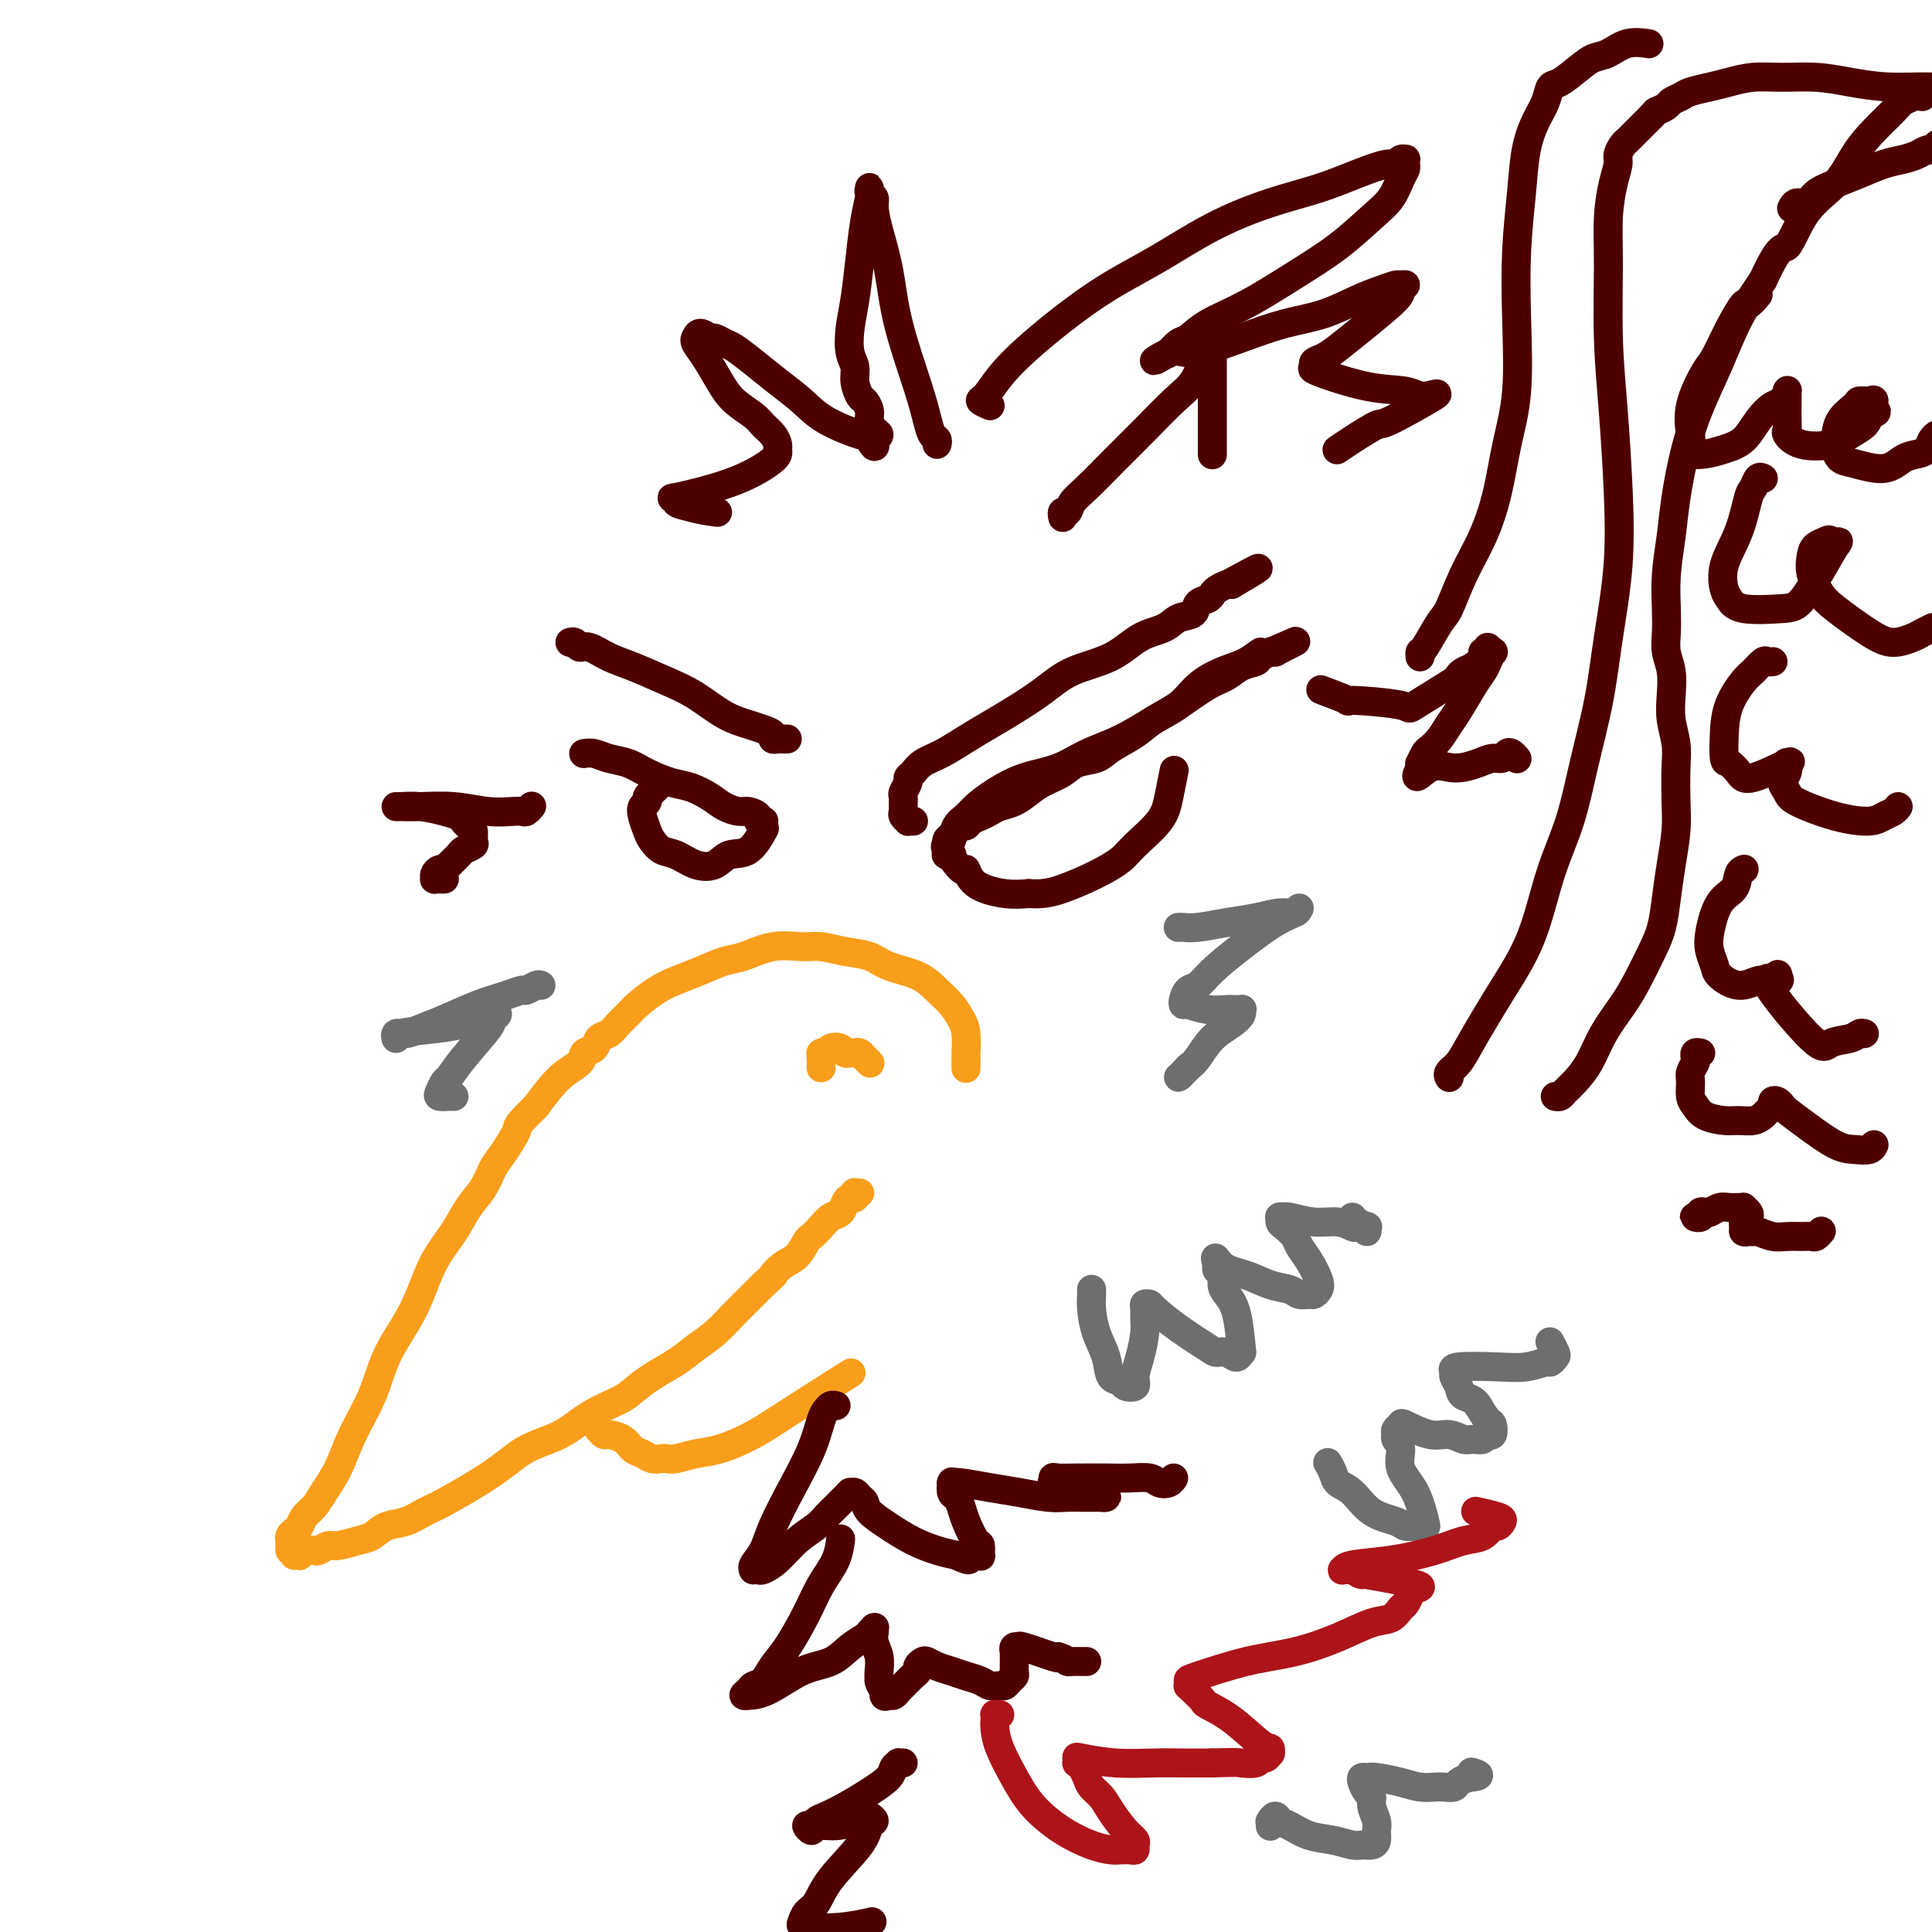 <svg viewBox='0 0 400 400' version='1.1' xmlns='http://www.w3.org/2000/svg' xmlns:xlink='http://www.w3.org/1999/xlink'><g fill='none' stroke='#F99E1B' stroke-width='6' stroke-linecap='round' stroke-linejoin='round'><path d='M200,221c0.000,-0.060 0.001,-0.120 0,0c-0.001,0.120 -0.003,0.419 0,0c0.003,-0.419 0.010,-1.557 0,-2c-0.010,-0.443 -0.036,-0.190 0,-1c0.036,-0.810 0.133,-2.682 0,-4c-0.133,-1.318 -0.496,-2.082 -1,-3c-0.504,-0.918 -1.148,-1.990 -2,-3c-0.852,-1.010 -1.914,-1.958 -3,-3c-1.086,-1.042 -2.198,-2.178 -4,-3c-1.802,-0.822 -4.293,-1.330 -6,-2c-1.707,-0.670 -2.629,-1.502 -4,-2c-1.371,-0.498 -3.192,-0.662 -5,-1c-1.808,-0.338 -3.602,-0.848 -5,-1c-1.398,-0.152 -2.400,0.056 -4,0c-1.600,-0.056 -3.800,-0.377 -6,0c-2.200,0.377 -4.401,1.451 -6,2c-1.599,0.549 -2.596,0.574 -4,1c-1.404,0.426 -3.216,1.255 -5,2c-1.784,0.745 -3.542,1.407 -5,2c-1.458,0.593 -2.617,1.119 -4,2c-1.383,0.881 -2.991,2.119 -4,3c-1.009,0.881 -1.421,1.406 -2,2c-0.579,0.594 -1.325,1.258 -2,2c-0.675,0.742 -1.278,1.564 -2,2c-0.722,0.436 -1.564,0.488 -2,1c-0.436,0.512 -0.468,1.485 -1,2c-0.532,0.515 -1.565,0.571 -2,1c-0.435,0.429 -0.271,1.231 -1,2c-0.729,0.769 -2.351,1.505 -4,3c-1.649,1.495 -3.324,3.747 -5,6'/><path d='M111,229c-4.618,4.577 -3.663,4.018 -4,5c-0.337,0.982 -1.965,3.503 -3,5c-1.035,1.497 -1.477,1.969 -2,3c-0.523,1.031 -1.126,2.620 -2,4c-0.874,1.380 -2.018,2.551 -3,4c-0.982,1.449 -1.803,3.175 -3,5c-1.197,1.825 -2.770,3.749 -4,6c-1.230,2.251 -2.118,4.830 -3,7c-0.882,2.170 -1.758,3.931 -3,6c-1.242,2.069 -2.850,4.448 -4,7c-1.150,2.552 -1.841,5.278 -3,8c-1.159,2.722 -2.787,5.439 -4,8c-1.213,2.561 -2.013,4.966 -3,7c-0.987,2.034 -2.162,3.697 -3,5c-0.838,1.303 -1.339,2.247 -2,3c-0.661,0.753 -1.484,1.315 -2,2c-0.516,0.685 -0.727,1.493 -1,2c-0.273,0.507 -0.609,0.714 -1,1c-0.391,0.286 -0.837,0.651 -1,1c-0.163,0.349 -0.044,0.681 0,1c0.044,0.319 0.012,0.624 0,1c-0.012,0.376 -0.003,0.822 0,1c0.003,0.178 0.002,0.089 0,0'/><path d='M61,322c-0.008,0.001 -0.017,0.001 0,0c0.017,-0.001 0.059,-0.004 0,0c-0.059,0.004 -0.219,0.015 0,0c0.219,-0.015 0.817,-0.055 1,0c0.183,0.055 -0.050,0.207 0,0c0.050,-0.207 0.382,-0.773 1,-1c0.618,-0.227 1.523,-0.117 2,0c0.477,0.117 0.525,0.240 1,0c0.475,-0.240 1.375,-0.842 2,-1c0.625,-0.158 0.974,0.127 2,0c1.026,-0.127 2.729,-0.668 4,-1c1.271,-0.332 2.109,-0.456 3,-1c0.891,-0.544 1.837,-1.509 3,-2c1.163,-0.491 2.545,-0.509 4,-1c1.455,-0.491 2.982,-1.456 4,-2c1.018,-0.544 1.526,-0.666 4,-2c2.474,-1.334 6.914,-3.880 10,-6c3.086,-2.120 4.817,-3.813 7,-5c2.183,-1.187 4.816,-1.868 7,-3c2.184,-1.132 3.918,-2.715 6,-4c2.082,-1.285 4.514,-2.273 6,-3c1.486,-0.727 2.028,-1.194 3,-2c0.972,-0.806 2.374,-1.952 4,-3c1.626,-1.048 3.474,-1.999 5,-3c1.526,-1.001 2.729,-2.053 4,-3c1.271,-0.947 2.609,-1.790 4,-3c1.391,-1.210 2.836,-2.787 4,-4c1.164,-1.213 2.047,-2.061 3,-3c0.953,-0.939 1.977,-1.970 3,-3'/><path d='M158,266c3.157,-2.827 2.049,-1.894 2,-2c-0.049,-0.106 0.959,-1.249 2,-2c1.041,-0.751 2.113,-1.108 3,-2c0.887,-0.892 1.589,-2.318 2,-3c0.411,-0.682 0.530,-0.620 1,-1c0.470,-0.380 1.292,-1.202 2,-2c0.708,-0.798 1.304,-1.572 2,-2c0.696,-0.428 1.493,-0.511 2,-1c0.507,-0.489 0.723,-1.385 1,-2c0.277,-0.615 0.614,-0.949 1,-1c0.386,-0.051 0.822,0.183 1,0c0.178,-0.183 0.099,-0.781 0,-1c-0.099,-0.219 -0.219,-0.059 0,0c0.219,0.059 0.777,0.017 1,0c0.223,-0.017 0.112,-0.008 0,0'/><path d='M124,296c-0.007,-0.008 -0.015,-0.017 0,0c0.015,0.017 0.052,0.059 0,0c-0.052,-0.059 -0.194,-0.219 0,0c0.194,0.219 0.723,0.818 1,1c0.277,0.182 0.300,-0.053 1,0c0.700,0.053 2.075,0.392 3,1c0.925,0.608 1.399,1.483 2,2c0.601,0.517 1.328,0.675 2,1c0.672,0.325 1.288,0.816 2,1c0.712,0.184 1.521,0.062 2,0c0.479,-0.062 0.629,-0.063 1,0c0.371,0.063 0.962,0.191 2,0c1.038,-0.191 2.522,-0.700 4,-1c1.478,-0.300 2.951,-0.390 5,-1c2.049,-0.610 4.673,-1.741 7,-3c2.327,-1.259 4.357,-2.647 8,-5c3.643,-2.353 8.898,-5.672 11,-7c2.102,-1.328 1.051,-0.664 0,0'/></g>
<g fill='none' stroke='#4E0000' stroke-width='6' stroke-linecap='round' stroke-linejoin='round'><path d='M173,291c0.088,0.024 0.177,0.047 0,0c-0.177,-0.047 -0.619,-0.165 -1,0c-0.381,0.165 -0.700,0.612 -1,1c-0.300,0.388 -0.579,0.715 -1,2c-0.421,1.285 -0.982,3.528 -2,6c-1.018,2.472 -2.493,5.174 -4,8c-1.507,2.826 -3.046,5.777 -4,8c-0.954,2.223 -1.324,3.720 -2,5c-0.676,1.280 -1.658,2.344 -2,3c-0.342,0.656 -0.045,0.904 0,1c0.045,0.096 -0.162,0.042 0,0c0.162,-0.042 0.694,-0.070 1,0c0.306,0.070 0.385,0.237 1,0c0.615,-0.237 1.764,-0.878 3,-2c1.236,-1.122 2.558,-2.724 4,-4c1.442,-1.276 3.003,-2.227 4,-3c0.997,-0.773 1.429,-1.370 2,-2c0.571,-0.630 1.280,-1.294 2,-2c0.720,-0.706 1.450,-1.454 2,-2c0.550,-0.546 0.922,-0.890 1,-1c0.078,-0.110 -0.136,0.014 0,0c0.136,-0.014 0.622,-0.167 1,0c0.378,0.167 0.648,0.653 1,1c0.352,0.347 0.786,0.555 1,1c0.214,0.445 0.209,1.128 1,2c0.791,0.872 2.377,1.935 4,3c1.623,1.065 3.283,2.133 5,3c1.717,0.867 3.491,1.533 5,2c1.509,0.467 2.755,0.733 4,1'/><path d='M198,322c3.962,1.857 2.368,0.500 2,0c-0.368,-0.500 0.490,-0.141 1,0c0.510,0.141 0.670,0.066 1,0c0.330,-0.066 0.828,-0.121 1,0c0.172,0.121 0.019,0.419 0,0c-0.019,-0.419 0.097,-1.555 0,-2c-0.097,-0.445 -0.408,-0.198 -1,-1c-0.592,-0.802 -1.465,-2.653 -2,-4c-0.535,-1.347 -0.732,-2.189 -1,-3c-0.268,-0.811 -0.609,-1.590 -1,-2c-0.391,-0.410 -0.834,-0.450 -1,-1c-0.166,-0.550 -0.055,-1.608 0,-2c0.055,-0.392 0.053,-0.116 0,0c-0.053,0.116 -0.156,0.073 0,0c0.156,-0.073 0.572,-0.177 2,0c1.428,0.177 3.867,0.636 6,1c2.133,0.364 3.961,0.633 6,1c2.039,0.367 4.290,0.830 6,1c1.710,0.170 2.878,0.046 4,0c1.122,-0.046 2.196,-0.012 3,0c0.804,0.012 1.337,0.004 2,0c0.663,-0.004 1.455,-0.004 2,0c0.545,0.004 0.844,0.011 1,0c0.156,-0.011 0.168,-0.040 0,0c-0.168,0.040 -0.517,0.151 -1,0c-0.483,-0.151 -1.099,-0.562 -2,-1c-0.901,-0.438 -2.087,-0.901 -3,-1c-0.913,-0.099 -1.554,0.166 -2,0c-0.446,-0.166 -0.699,-0.762 -1,-1c-0.301,-0.238 -0.651,-0.119 -1,0'/><path d='M219,307c-1.614,-0.403 -1.150,0.088 -1,0c0.150,-0.088 -0.015,-0.755 0,-1c0.015,-0.245 0.210,-0.066 1,0c0.790,0.066 2.175,0.021 4,0c1.825,-0.021 4.089,-0.019 6,0c1.911,0.019 3.468,0.054 5,0c1.532,-0.054 3.037,-0.197 4,0c0.963,0.197 1.382,0.733 2,1c0.618,0.267 1.436,0.264 2,0c0.564,-0.264 0.876,-0.790 1,-1c0.124,-0.210 0.062,-0.105 0,0'/><path d='M174,319c0.039,-0.337 0.079,-0.673 0,0c-0.079,0.673 -0.276,2.357 -1,4c-0.724,1.643 -1.975,3.246 -3,5c-1.025,1.754 -1.822,3.660 -3,6c-1.178,2.340 -2.735,5.113 -4,7c-1.265,1.887 -2.239,2.888 -3,4c-0.761,1.112 -1.310,2.337 -2,3c-0.690,0.663 -1.522,0.766 -2,1c-0.478,0.234 -0.602,0.598 -1,1c-0.398,0.402 -1.070,0.840 -1,1c0.070,0.160 0.882,0.042 1,0c0.118,-0.042 -0.457,-0.007 0,0c0.457,0.007 1.947,-0.015 4,-1c2.053,-0.985 4.668,-2.932 7,-4c2.332,-1.068 4.380,-1.257 6,-2c1.620,-0.743 2.812,-2.041 4,-3c1.188,-0.959 2.371,-1.578 3,-2c0.629,-0.422 0.705,-0.647 1,-1c0.295,-0.353 0.810,-0.836 1,-1c0.190,-0.164 0.055,-0.011 0,0c-0.055,0.011 -0.029,-0.121 0,0c0.029,0.121 0.060,0.494 0,1c-0.060,0.506 -0.212,1.146 0,2c0.212,0.854 0.788,1.922 1,3c0.212,1.078 0.061,2.165 0,3c-0.061,0.835 -0.030,1.417 0,2'/><path d='M182,348c0.394,1.806 0.879,0.820 1,1c0.121,0.180 -0.123,1.524 0,2c0.123,0.476 0.614,0.082 1,0c0.386,-0.082 0.668,0.147 1,0c0.332,-0.147 0.715,-0.669 1,-1c0.285,-0.331 0.472,-0.470 1,-1c0.528,-0.530 1.398,-1.449 2,-2c0.602,-0.551 0.937,-0.733 1,-1c0.063,-0.267 -0.146,-0.619 0,-1c0.146,-0.381 0.647,-0.793 1,-1c0.353,-0.207 0.560,-0.210 1,0c0.440,0.210 1.115,0.635 2,1c0.885,0.365 1.981,0.672 3,1c1.019,0.328 1.961,0.677 3,1c1.039,0.323 2.176,0.620 3,1c0.824,0.380 1.335,0.845 2,1c0.665,0.155 1.485,0.001 2,0c0.515,-0.001 0.727,0.151 1,0c0.273,-0.151 0.609,-0.603 1,-1c0.391,-0.397 0.837,-0.737 1,-1c0.163,-0.263 0.044,-0.448 0,-1c-0.044,-0.552 -0.013,-1.472 0,-2c0.013,-0.528 0.008,-0.663 0,-1c-0.008,-0.337 -0.018,-0.877 0,-1c0.018,-0.123 0.065,0.171 0,0c-0.065,-0.171 -0.241,-0.805 0,-1c0.241,-0.195 0.900,0.051 1,0c0.100,-0.051 -0.358,-0.398 1,0c1.358,0.398 4.531,1.542 6,2c1.469,0.458 1.235,0.229 1,0'/><path d='M219,343c1.813,0.536 1.845,0.876 2,1c0.155,0.124 0.433,0.033 1,0c0.567,-0.033 1.422,-0.009 2,0c0.578,0.009 0.879,0.003 1,0c0.121,-0.003 0.060,-0.001 0,0'/><path d='M197,177c-0.030,-0.000 -0.061,-0.000 0,0c0.061,0.000 0.213,0.001 0,0c-0.213,-0.001 -0.790,-0.003 -1,0c-0.210,0.003 -0.053,0.010 0,0c0.053,-0.010 0.002,-0.037 0,0c-0.002,0.037 0.044,0.137 0,0c-0.044,-0.137 -0.179,-0.511 0,-1c0.179,-0.489 0.671,-1.092 1,-2c0.329,-0.908 0.493,-2.120 1,-3c0.507,-0.880 1.355,-1.428 2,-2c0.645,-0.572 1.086,-1.168 2,-2c0.914,-0.832 2.300,-1.901 4,-3c1.700,-1.099 3.714,-2.227 6,-3c2.286,-0.773 4.843,-1.192 7,-2c2.157,-0.808 3.914,-2.006 6,-3c2.086,-0.994 4.501,-1.785 7,-3c2.499,-1.215 5.081,-2.854 7,-4c1.919,-1.146 3.177,-1.799 5,-3c1.823,-1.201 4.213,-2.952 6,-4c1.787,-1.048 2.970,-1.395 4,-2c1.030,-0.605 1.907,-1.469 3,-2c1.093,-0.531 2.402,-0.731 3,-1c0.598,-0.269 0.486,-0.608 1,-1c0.514,-0.392 1.654,-0.837 2,-1c0.346,-0.163 -0.104,-0.044 0,0c0.104,0.044 0.760,0.012 1,0c0.240,-0.012 0.064,-0.003 0,0c-0.064,0.003 -0.017,0.001 0,0c0.017,-0.001 0.005,-0.000 0,0c-0.005,0.000 -0.002,0.000 0,0'/><path d='M264,135c8.836,-4.460 1.925,-1.110 -1,0c-2.925,1.110 -1.862,-0.019 -2,0c-0.138,0.019 -1.475,1.187 -3,2c-1.525,0.813 -3.239,1.270 -5,2c-1.761,0.730 -3.571,1.732 -5,3c-1.429,1.268 -2.478,2.802 -4,4c-1.522,1.198 -3.517,2.060 -5,3c-1.483,0.940 -2.454,1.956 -4,3c-1.546,1.044 -3.667,2.114 -5,3c-1.333,0.886 -1.879,1.588 -3,2c-1.121,0.412 -2.817,0.534 -4,1c-1.183,0.466 -1.854,1.277 -3,2c-1.146,0.723 -2.768,1.360 -4,2c-1.232,0.640 -2.073,1.285 -3,2c-0.927,0.715 -1.940,1.501 -3,2c-1.060,0.499 -2.168,0.712 -3,1c-0.832,0.288 -1.389,0.651 -2,1c-0.611,0.349 -1.277,0.685 -2,1c-0.723,0.315 -1.503,0.609 -2,1c-0.497,0.391 -0.712,0.878 -1,1c-0.288,0.122 -0.651,-0.121 -1,0c-0.349,0.121 -0.685,0.606 -1,1c-0.315,0.394 -0.610,0.696 -1,1c-0.390,0.304 -0.876,0.611 -1,1c-0.124,0.389 0.113,0.860 0,1c-0.113,0.140 -0.576,-0.050 0,1c0.576,1.050 2.190,3.339 3,4c0.810,0.661 0.815,-0.307 1,0c0.185,0.307 0.550,1.890 2,3c1.450,1.110 3.986,1.746 6,2c2.014,0.254 3.507,0.127 5,0'/><path d='M213,185c2.936,0.225 4.776,-0.214 7,-1c2.224,-0.786 4.833,-1.919 7,-3c2.167,-1.081 3.891,-2.108 5,-3c1.109,-0.892 1.604,-1.648 3,-3c1.396,-1.352 3.694,-3.301 5,-5c1.306,-1.699 1.621,-3.150 2,-5c0.379,-1.850 0.823,-4.100 1,-5c0.177,-0.900 0.089,-0.450 0,0'/><path d='M189,170c0.121,0.006 0.243,0.012 0,0c-0.243,-0.012 -0.850,-0.044 -1,0c-0.150,0.044 0.156,0.162 0,0c-0.156,-0.162 -0.775,-0.606 -1,-1c-0.225,-0.394 -0.056,-0.739 0,-1c0.056,-0.261 0.000,-0.437 0,-1c-0.000,-0.563 0.055,-1.512 0,-2c-0.055,-0.488 -0.220,-0.515 0,-1c0.220,-0.485 0.827,-1.427 1,-2c0.173,-0.573 -0.086,-0.775 0,-1c0.086,-0.225 0.518,-0.472 1,-1c0.482,-0.528 1.015,-1.337 2,-2c0.985,-0.663 2.422,-1.180 4,-2c1.578,-0.820 3.296,-1.942 5,-3c1.704,-1.058 3.392,-2.053 5,-3c1.608,-0.947 3.135,-1.847 5,-3c1.865,-1.153 4.068,-2.560 6,-4c1.932,-1.440 3.594,-2.915 6,-4c2.406,-1.085 5.555,-1.781 8,-3c2.445,-1.219 4.184,-2.960 6,-4c1.816,-1.040 3.709,-1.378 5,-2c1.291,-0.622 1.981,-1.529 3,-2c1.019,-0.471 2.366,-0.507 3,-1c0.634,-0.493 0.555,-1.442 1,-2c0.445,-0.558 1.415,-0.724 2,-1c0.585,-0.276 0.786,-0.662 1,-1c0.214,-0.338 0.442,-0.630 1,-1c0.558,-0.370 1.445,-0.820 2,-1c0.555,-0.180 0.777,-0.090 1,0'/><path d='M255,121c10.178,-5.978 3.622,-2.422 1,-1c-2.622,1.422 -1.311,0.711 0,0'/><path d='M158,170c0.127,-0.022 0.253,-0.044 0,0c-0.253,0.044 -0.886,0.153 -1,0c-0.114,-0.153 0.291,-0.569 0,-1c-0.291,-0.431 -1.277,-0.879 -2,-1c-0.723,-0.121 -1.182,0.085 -2,0c-0.818,-0.085 -1.997,-0.459 -3,-1c-1.003,-0.541 -1.832,-1.248 -3,-2c-1.168,-0.752 -2.676,-1.549 -4,-2c-1.324,-0.451 -2.466,-0.555 -4,-1c-1.534,-0.445 -3.462,-1.229 -5,-2c-1.538,-0.771 -2.686,-1.527 -4,-2c-1.314,-0.473 -2.796,-0.663 -4,-1c-1.204,-0.337 -2.132,-0.822 -3,-1c-0.868,-0.178 -1.677,-0.051 -2,0c-0.323,0.051 -0.162,0.025 0,0'/><path d='M136,163c-0.033,0.032 -0.065,0.064 0,0c0.065,-0.064 0.229,-0.224 0,0c-0.229,0.224 -0.849,0.833 -1,1c-0.151,0.167 0.169,-0.108 0,0c-0.169,0.108 -0.827,0.599 -1,1c-0.173,0.401 0.138,0.712 0,1c-0.138,0.288 -0.725,0.554 -1,1c-0.275,0.446 -0.237,1.074 0,2c0.237,0.926 0.674,2.150 1,3c0.326,0.850 0.541,1.326 1,2c0.459,0.674 1.161,1.546 2,2c0.839,0.454 1.817,0.490 3,1c1.183,0.510 2.573,1.495 4,2c1.427,0.505 2.891,0.530 4,0c1.109,-0.530 1.864,-1.616 3,-2c1.136,-0.384 2.652,-0.065 4,-1c1.348,-0.935 2.528,-3.124 3,-4c0.472,-0.876 0.236,-0.438 0,0'/><path d='M163,153c-0.343,0.006 -0.686,0.013 -1,0c-0.314,-0.013 -0.599,-0.045 -1,0c-0.401,0.045 -0.916,0.165 -1,0c-0.084,-0.165 0.264,-0.617 0,-1c-0.264,-0.383 -1.141,-0.696 -2,-1c-0.859,-0.304 -1.699,-0.599 -3,-1c-1.301,-0.401 -3.064,-0.908 -5,-2c-1.936,-1.092 -4.045,-2.770 -6,-4c-1.955,-1.230 -3.756,-2.013 -6,-3c-2.244,-0.987 -4.930,-2.177 -7,-3c-2.070,-0.823 -3.525,-1.278 -5,-2c-1.475,-0.722 -2.970,-1.710 -4,-2c-1.030,-0.290 -1.596,0.118 -2,0c-0.404,-0.118 -0.647,-0.763 -1,-1c-0.353,-0.237 -0.815,-0.068 -1,0c-0.185,0.068 -0.092,0.034 0,0'/><path d='M194,92c0.091,-0.366 0.183,-0.733 0,-1c-0.183,-0.267 -0.639,-0.435 -1,-1c-0.361,-0.565 -0.625,-1.529 -1,-3c-0.375,-1.471 -0.861,-3.451 -2,-7c-1.139,-3.549 -2.931,-8.667 -4,-13c-1.069,-4.333 -1.415,-7.882 -2,-11c-0.585,-3.118 -1.411,-5.806 -2,-8c-0.589,-2.194 -0.942,-3.895 -1,-5c-0.058,-1.105 0.181,-1.613 0,-2c-0.181,-0.387 -0.780,-0.653 -1,-1c-0.220,-0.347 -0.062,-0.774 0,-1c0.062,-0.226 0.028,-0.251 0,0c-0.028,0.251 -0.049,0.779 0,1c0.049,0.221 0.167,0.137 0,1c-0.167,0.863 -0.620,2.675 -1,5c-0.380,2.325 -0.686,5.164 -1,8c-0.314,2.836 -0.635,5.668 -1,8c-0.365,2.332 -0.774,4.162 -1,6c-0.226,1.838 -0.268,3.682 0,5c0.268,1.318 0.846,2.111 1,3c0.154,0.889 -0.117,1.876 0,3c0.117,1.124 0.622,2.385 1,3c0.378,0.615 0.627,0.585 1,1c0.373,0.415 0.868,1.277 1,2c0.132,0.723 -0.099,1.307 0,2c0.099,0.693 0.527,1.494 1,2c0.473,0.506 0.992,0.716 1,1c0.008,0.284 -0.496,0.642 -1,1'/><path d='M181,91c0.572,2.810 -0.499,0.836 -1,0c-0.501,-0.836 -0.433,-0.534 -2,-1c-1.567,-0.466 -4.769,-1.701 -7,-3c-2.231,-1.299 -3.489,-2.662 -5,-4c-1.511,-1.338 -3.273,-2.650 -5,-4c-1.727,-1.350 -3.417,-2.739 -5,-4c-1.583,-1.261 -3.058,-2.395 -4,-3c-0.942,-0.605 -1.353,-0.680 -2,-1c-0.647,-0.320 -1.532,-0.885 -2,-1c-0.468,-0.115 -0.519,0.220 -1,0c-0.481,-0.220 -1.392,-0.994 -2,-1c-0.608,-0.006 -0.914,0.756 -1,1c-0.086,0.244 0.048,-0.031 0,0c-0.048,0.031 -0.276,0.368 0,1c0.276,0.632 1.057,1.559 2,3c0.943,1.441 2.049,3.397 3,5c0.951,1.603 1.747,2.853 3,4c1.253,1.147 2.962,2.191 4,3c1.038,0.809 1.403,1.382 2,2c0.597,0.618 1.425,1.280 2,2c0.575,0.720 0.895,1.497 1,2c0.105,0.503 -0.006,0.731 0,1c0.006,0.269 0.129,0.579 0,1c-0.129,0.421 -0.510,0.953 -2,2c-1.490,1.047 -4.090,2.609 -8,4c-3.910,1.391 -9.131,2.610 -11,3c-1.869,0.390 -0.388,-0.049 0,0c0.388,0.049 -0.318,0.585 0,1c0.318,0.415 1.659,0.707 3,1'/><path d='M143,105c1.578,0.533 4.022,0.867 5,1c0.978,0.133 0.489,0.067 0,0'/></g>
<g fill='none' stroke='#6D6E70' stroke-width='6' stroke-linecap='round' stroke-linejoin='round'><path d='M226,267c-0.004,-0.054 -0.008,-0.108 0,0c0.008,0.108 0.028,0.379 0,1c-0.028,0.621 -0.106,1.591 0,3c0.106,1.409 0.394,3.257 1,5c0.606,1.743 1.529,3.383 2,5c0.471,1.617 0.490,3.213 1,4c0.510,0.787 1.513,0.764 2,1c0.487,0.236 0.460,0.730 1,1c0.540,0.270 1.647,0.315 2,0c0.353,-0.315 -0.049,-0.991 0,-2c0.049,-1.009 0.548,-2.351 1,-4c0.452,-1.649 0.857,-3.605 1,-5c0.143,-1.395 0.024,-2.229 0,-3c-0.024,-0.771 0.045,-1.477 0,-2c-0.045,-0.523 -0.205,-0.862 0,-1c0.205,-0.138 0.775,-0.075 1,0c0.225,0.075 0.105,0.162 1,1c0.895,0.838 2.807,2.426 5,4c2.193,1.574 4.668,3.135 6,4c1.332,0.865 1.520,1.033 2,1c0.480,-0.033 1.251,-0.266 2,0c0.749,0.266 1.476,1.032 2,1c0.524,-0.032 0.844,-0.862 1,-1c0.156,-0.138 0.148,0.415 0,-1c-0.148,-1.415 -0.436,-4.799 -1,-7c-0.564,-2.201 -1.405,-3.220 -2,-4c-0.595,-0.780 -0.943,-1.323 -1,-2c-0.057,-0.677 0.177,-1.490 0,-2c-0.177,-0.510 -0.765,-0.717 -1,-1c-0.235,-0.283 -0.118,-0.641 0,-1'/><path d='M252,262c-0.785,-2.877 -0.247,-1.068 1,0c1.247,1.068 3.202,1.396 5,2c1.798,0.604 3.437,1.483 5,2c1.563,0.517 3.049,0.672 4,1c0.951,0.328 1.367,0.830 2,1c0.633,0.170 1.485,0.009 2,0c0.515,-0.009 0.695,0.135 1,0c0.305,-0.135 0.735,-0.550 1,-1c0.265,-0.450 0.366,-0.936 0,-2c-0.366,-1.064 -1.198,-2.704 -2,-4c-0.802,-1.296 -1.574,-2.246 -2,-3c-0.426,-0.754 -0.508,-1.312 -1,-2c-0.492,-0.688 -1.396,-1.506 -2,-2c-0.604,-0.494 -0.907,-0.664 -1,-1c-0.093,-0.336 0.026,-0.837 0,-1c-0.026,-0.163 -0.196,0.013 0,0c0.196,-0.013 0.760,-0.213 2,0c1.240,0.213 3.158,0.840 5,1c1.842,0.160 3.608,-0.149 5,0c1.392,0.149 2.411,0.754 3,1c0.589,0.246 0.748,0.133 1,0c0.252,-0.133 0.597,-0.287 1,0c0.403,0.287 0.864,1.016 1,1c0.136,-0.016 -0.055,-0.775 0,-1c0.055,-0.225 0.355,0.084 0,0c-0.355,-0.084 -1.365,-0.561 -2,-1c-0.635,-0.439 -0.896,-0.840 -1,-1c-0.104,-0.160 -0.052,-0.080 0,0'/><path d='M112,204c-0.212,-0.119 -0.424,-0.237 -1,0c-0.576,0.237 -1.518,0.830 -2,1c-0.482,0.170 -0.506,-0.081 -1,0c-0.494,0.081 -1.458,0.495 -3,1c-1.542,0.505 -3.661,1.101 -6,2c-2.339,0.899 -4.899,2.102 -7,3c-2.101,0.898 -3.742,1.492 -5,2c-1.258,0.508 -2.134,0.932 -3,1c-0.866,0.068 -1.723,-0.219 -2,0c-0.277,0.219 0.027,0.944 0,1c-0.027,0.056 -0.386,-0.559 1,-1c1.386,-0.441 4.518,-0.710 7,-1c2.482,-0.290 4.316,-0.600 6,-1c1.684,-0.400 3.218,-0.889 4,-1c0.782,-0.111 0.813,0.155 1,0c0.187,-0.155 0.532,-0.730 1,-1c0.468,-0.270 1.061,-0.233 1,0c-0.061,0.233 -0.776,0.663 -1,1c-0.224,0.337 0.042,0.580 -1,2c-1.042,1.420 -3.391,4.016 -5,6c-1.609,1.984 -2.477,3.355 -3,4c-0.523,0.645 -0.700,0.565 -1,1c-0.300,0.435 -0.721,1.384 -1,2c-0.279,0.616 -0.415,0.897 0,1c0.415,0.103 1.381,0.028 2,0c0.619,-0.028 0.891,-0.008 1,0c0.109,0.008 0.054,0.004 0,0'/></g>
<g fill='none' stroke='#F99E1B' stroke-width='6' stroke-linecap='round' stroke-linejoin='round'><path d='M170,221c0.000,0.007 0.000,0.013 0,0c-0.000,-0.013 -0.001,-0.046 0,0c0.001,0.046 0.003,0.171 0,0c-0.003,-0.171 -0.013,-0.638 0,-1c0.013,-0.362 0.049,-0.620 0,-1c-0.049,-0.380 -0.182,-0.883 0,-1c0.182,-0.117 0.679,0.151 1,0c0.321,-0.151 0.467,-0.720 1,-1c0.533,-0.280 1.452,-0.272 2,0c0.548,0.272 0.725,0.809 1,1c0.275,0.191 0.647,0.036 1,0c0.353,-0.036 0.687,0.047 1,0c0.313,-0.047 0.606,-0.222 1,0c0.394,0.222 0.889,0.843 1,1c0.111,0.157 -0.162,-0.150 0,0c0.162,0.150 0.761,0.757 1,1c0.239,0.243 0.120,0.121 0,0'/></g>
<g fill='none' stroke='#4E0000' stroke-width='6' stroke-linecap='round' stroke-linejoin='round'><path d='M110,167c-0.024,0.030 -0.049,0.060 0,0c0.049,-0.060 0.171,-0.211 0,0c-0.171,0.211 -0.637,0.785 -1,1c-0.363,0.215 -0.624,0.072 -1,0c-0.376,-0.072 -0.868,-0.072 -2,0c-1.132,0.072 -2.906,0.215 -5,0c-2.094,-0.215 -4.509,-0.790 -7,-1c-2.491,-0.210 -5.059,-0.056 -7,0c-1.941,0.056 -3.255,0.014 -4,0c-0.745,-0.014 -0.919,-0.001 -1,0c-0.081,0.001 -0.067,-0.011 0,0c0.067,0.011 0.189,0.044 1,0c0.811,-0.044 2.311,-0.166 4,0c1.689,0.166 3.567,0.621 5,1c1.433,0.379 2.422,0.683 3,1c0.578,0.317 0.745,0.648 1,1c0.255,0.352 0.597,0.724 1,1c0.403,0.276 0.866,0.454 1,1c0.134,0.546 -0.062,1.459 0,2c0.062,0.541 0.381,0.709 0,1c-0.381,0.291 -1.464,0.704 -2,1c-0.536,0.296 -0.526,0.474 -1,1c-0.474,0.526 -1.433,1.398 -2,2c-0.567,0.602 -0.741,0.932 -1,1c-0.259,0.068 -0.603,-0.125 -1,0c-0.397,0.125 -0.849,0.569 -1,1c-0.151,0.431 -0.002,0.847 0,1c0.002,0.153 -0.144,0.041 0,0c0.144,-0.041 0.577,-0.011 1,0c0.423,0.011 0.835,0.003 1,0c0.165,-0.003 0.082,-0.002 0,0'/><path d='M300,223c0.046,0.076 0.093,0.152 0,0c-0.093,-0.152 -0.324,-0.533 0,-1c0.324,-0.467 1.205,-1.020 2,-2c0.795,-0.980 1.504,-2.389 3,-5c1.496,-2.611 3.779,-6.426 6,-10c2.221,-3.574 4.381,-6.909 6,-11c1.619,-4.091 2.698,-8.940 4,-13c1.302,-4.060 2.825,-7.331 4,-11c1.175,-3.669 2.000,-7.737 3,-12c1.000,-4.263 2.174,-8.721 3,-13c0.826,-4.279 1.303,-8.380 2,-13c0.697,-4.620 1.612,-9.758 2,-15c0.388,-5.242 0.247,-10.588 0,-16c-0.247,-5.412 -0.599,-10.891 -1,-16c-0.401,-5.109 -0.850,-9.848 -1,-15c-0.150,-5.152 -0.003,-10.717 0,-15c0.003,-4.283 -0.140,-7.284 0,-10c0.140,-2.716 0.562,-5.147 1,-7c0.438,-1.853 0.892,-3.127 1,-4c0.108,-0.873 -0.130,-1.343 0,-2c0.130,-0.657 0.627,-1.501 1,-2c0.373,-0.499 0.621,-0.655 1,-1c0.379,-0.345 0.890,-0.881 1,-1c0.110,-0.119 -0.182,0.179 0,0c0.182,-0.179 0.836,-0.836 1,-1c0.164,-0.164 -0.163,0.163 0,0c0.163,-0.163 0.817,-0.817 1,-1c0.183,-0.183 -0.105,0.105 0,0c0.105,-0.105 0.601,-0.601 1,-1c0.399,-0.399 0.699,-0.699 1,-1'/><path d='M342,24c1.042,-1.107 0.648,-0.874 1,-1c0.352,-0.126 1.451,-0.611 2,-1c0.549,-0.389 0.547,-0.681 1,-1c0.453,-0.319 1.361,-0.664 2,-1c0.639,-0.336 1.007,-0.664 2,-1c0.993,-0.336 2.609,-0.679 4,-1c1.391,-0.321 2.557,-0.619 4,-1c1.443,-0.381 3.162,-0.844 5,-1c1.838,-0.156 3.795,-0.004 6,0c2.205,0.004 4.656,-0.141 7,0c2.344,0.141 4.579,0.566 7,1c2.421,0.434 5.027,0.876 8,1c2.973,0.124 6.313,-0.072 9,0c2.687,0.072 4.720,0.411 7,0c2.280,-0.411 4.806,-1.572 6,-2c1.194,-0.428 1.055,-0.122 1,0c-0.055,0.122 -0.028,0.061 0,0'/><path d='M322,227c0.350,0.075 0.701,0.150 1,0c0.299,-0.150 0.548,-0.525 1,-1c0.452,-0.475 1.107,-1.052 2,-2c0.893,-0.948 2.025,-2.269 3,-4c0.975,-1.731 1.795,-3.872 3,-6c1.205,-2.128 2.795,-4.244 4,-6c1.205,-1.756 2.024,-3.153 3,-5c0.976,-1.847 2.108,-4.145 3,-6c0.892,-1.855 1.546,-3.266 2,-5c0.454,-1.734 0.710,-3.790 1,-6c0.290,-2.210 0.615,-4.575 1,-7c0.385,-2.425 0.832,-4.910 1,-7c0.168,-2.090 0.059,-3.786 0,-6c-0.059,-2.214 -0.067,-4.945 0,-7c0.067,-2.055 0.210,-3.435 0,-5c-0.210,-1.565 -0.774,-3.317 -1,-5c-0.226,-1.683 -0.113,-3.298 0,-5c0.113,-1.702 0.226,-3.491 0,-5c-0.226,-1.509 -0.789,-2.736 -1,-4c-0.211,-1.264 -0.068,-2.563 0,-4c0.068,-1.437 0.062,-3.011 0,-5c-0.062,-1.989 -0.180,-4.395 0,-7c0.180,-2.605 0.659,-5.411 1,-8c0.341,-2.589 0.544,-4.962 1,-8c0.456,-3.038 1.166,-6.739 2,-10c0.834,-3.261 1.790,-6.080 3,-9c1.210,-2.920 2.672,-5.940 4,-9c1.328,-3.060 2.522,-6.160 4,-9c1.478,-2.840 3.239,-5.420 5,-8'/><path d='M365,58c3.758,-8.198 4.153,-6.194 5,-7c0.847,-0.806 2.146,-4.422 4,-7c1.854,-2.578 4.264,-4.120 6,-6c1.736,-1.880 2.798,-4.100 4,-6c1.202,-1.900 2.545,-3.479 4,-5c1.455,-1.521 3.020,-2.983 4,-4c0.980,-1.017 1.373,-1.589 2,-2c0.627,-0.411 1.489,-0.660 2,-1c0.511,-0.340 0.673,-0.772 1,-1c0.327,-0.228 0.819,-0.254 1,0c0.181,0.254 0.052,0.787 0,1c-0.052,0.213 -0.026,0.107 0,0'/><path d='M364,61c-0.801,0.952 -1.603,1.903 -2,2c-0.397,0.097 -0.391,-0.661 -1,0c-0.609,0.661 -1.834,2.739 -3,5c-1.166,2.261 -2.273,4.703 -3,6c-0.727,1.297 -1.073,1.447 -2,3c-0.927,1.553 -2.436,4.508 -3,7c-0.564,2.492 -0.182,4.522 0,6c0.182,1.478 0.163,2.406 0,3c-0.163,0.594 -0.469,0.855 0,1c0.469,0.145 1.715,0.175 3,0c1.285,-0.175 2.610,-0.556 4,-1c1.390,-0.444 2.846,-0.950 4,-2c1.154,-1.050 2.008,-2.645 3,-4c0.992,-1.355 2.122,-2.469 3,-3c0.878,-0.531 1.503,-0.478 2,-1c0.497,-0.522 0.865,-1.618 1,-2c0.135,-0.382 0.036,-0.051 0,0c-0.036,0.051 -0.009,-0.179 0,0c0.009,0.179 0.001,0.768 0,1c-0.001,0.232 0.006,0.108 0,1c-0.006,0.892 -0.024,2.801 0,4c0.024,1.199 0.092,1.688 0,2c-0.092,0.312 -0.344,0.445 0,1c0.344,0.555 1.283,1.530 3,2c1.717,0.470 4.213,0.435 6,0c1.787,-0.435 2.866,-1.271 4,-2c1.134,-0.729 2.324,-1.351 3,-2c0.676,-0.649 0.838,-1.324 1,-2'/><path d='M387,86c2.384,-1.033 1.346,-0.615 1,-1c-0.346,-0.385 0.002,-1.574 0,-2c-0.002,-0.426 -0.354,-0.090 -1,0c-0.646,0.090 -1.585,-0.065 -2,0c-0.415,0.065 -0.305,0.350 -1,1c-0.695,0.650 -2.194,1.665 -3,3c-0.806,1.335 -0.918,2.990 -1,4c-0.082,1.010 -0.132,1.374 0,2c0.132,0.626 0.448,1.513 1,2c0.552,0.487 1.342,0.573 3,1c1.658,0.427 4.184,1.194 6,1c1.816,-0.194 2.921,-1.348 4,-2c1.079,-0.652 2.132,-0.802 3,-1c0.868,-0.198 1.552,-0.445 2,-1c0.448,-0.555 0.659,-1.419 1,-2c0.341,-0.581 0.812,-0.880 1,-1c0.188,-0.120 0.094,-0.060 0,0'/><path d='M365,99c0.006,0.004 0.013,0.008 0,0c-0.013,-0.008 -0.044,-0.028 0,0c0.044,0.028 0.165,0.105 0,0c-0.165,-0.105 -0.616,-0.392 -1,0c-0.384,0.392 -0.702,1.464 -1,2c-0.298,0.536 -0.574,0.538 -1,2c-0.426,1.462 -1.000,4.385 -2,7c-1.000,2.615 -2.427,4.921 -3,7c-0.573,2.079 -0.292,3.929 0,5c0.292,1.071 0.594,1.363 1,2c0.406,0.637 0.915,1.619 3,2c2.085,0.381 5.746,0.161 8,0c2.254,-0.161 3.099,-0.264 5,-3c1.901,-2.736 4.856,-8.103 6,-10c1.144,-1.897 0.475,-0.322 0,0c-0.475,0.322 -0.756,-0.610 -1,-1c-0.244,-0.390 -0.452,-0.239 -1,0c-0.548,0.239 -1.438,0.564 -2,1c-0.562,0.436 -0.798,0.981 -1,2c-0.202,1.019 -0.372,2.512 0,4c0.372,1.488 1.286,2.970 2,4c0.714,1.030 1.226,1.608 3,3c1.774,1.392 4.808,3.599 7,5c2.192,1.401 3.540,1.997 5,2c1.460,0.003 3.030,-0.587 4,-1c0.970,-0.413 1.338,-0.650 2,-1c0.662,-0.350 1.618,-0.814 2,-1c0.382,-0.186 0.191,-0.093 0,0'/><path d='M367,137c-0.026,0.004 -0.052,0.008 0,0c0.052,-0.008 0.181,-0.026 0,0c-0.181,0.026 -0.672,0.098 -1,0c-0.328,-0.098 -0.494,-0.366 -1,0c-0.506,0.366 -1.351,1.366 -2,2c-0.649,0.634 -1.100,0.900 -2,2c-0.900,1.100 -2.249,3.032 -3,5c-0.751,1.968 -0.905,3.970 -1,6c-0.095,2.030 -0.132,4.088 0,5c0.132,0.912 0.434,0.679 1,1c0.566,0.321 1.395,1.195 2,2c0.605,0.805 0.987,1.542 3,1c2.013,-0.542 5.659,-2.364 7,-3c1.341,-0.636 0.377,-0.087 0,0c-0.377,0.087 -0.166,-0.287 0,0c0.166,0.287 0.289,1.236 0,2c-0.289,0.764 -0.989,1.344 -1,2c-0.011,0.656 0.668,1.388 1,2c0.332,0.612 0.316,1.103 2,2c1.684,0.897 5.068,2.198 8,3c2.932,0.802 5.413,1.104 7,1c1.587,-0.104 2.281,-0.616 3,-1c0.719,-0.384 1.463,-0.642 2,-1c0.537,-0.358 0.868,-0.817 1,-1c0.132,-0.183 0.066,-0.092 0,0'/><path d='M361,180c0.103,-0.035 0.206,-0.071 0,0c-0.206,0.071 -0.722,0.248 -1,1c-0.278,0.752 -0.320,2.078 -1,3c-0.680,0.922 -2.000,1.439 -3,3c-1.000,1.561 -1.682,4.164 -2,6c-0.318,1.836 -0.271,2.905 0,4c0.271,1.095 0.768,2.217 1,3c0.232,0.783 0.200,1.226 1,2c0.800,0.774 2.434,1.880 4,2c1.566,0.120 3.065,-0.747 4,-1c0.935,-0.253 1.307,0.107 2,0c0.693,-0.107 1.709,-0.682 2,-1c0.291,-0.318 -0.142,-0.379 0,0c0.142,0.379 0.860,1.199 0,1c-0.860,-0.199 -3.300,-1.416 -2,1c1.300,2.416 6.338,8.465 9,11c2.662,2.535 2.948,1.555 4,1c1.052,-0.555 2.870,-0.685 4,-1c1.130,-0.315 1.574,-0.816 2,-1c0.426,-0.184 0.836,-0.053 1,0c0.164,0.053 0.082,0.026 0,0'/><path d='M220,107c0.026,0.126 0.052,0.252 0,0c-0.052,-0.252 -0.182,-0.880 0,-1c0.182,-0.120 0.675,0.270 1,0c0.325,-0.270 0.481,-1.198 1,-2c0.519,-0.802 1.403,-1.476 3,-3c1.597,-1.524 3.909,-3.897 6,-6c2.091,-2.103 3.962,-3.936 6,-6c2.038,-2.064 4.244,-4.360 6,-6c1.756,-1.640 3.063,-2.625 4,-4c0.937,-1.375 1.505,-3.139 2,-4c0.495,-0.861 0.917,-0.820 1,-1c0.083,-0.180 -0.174,-0.581 0,-1c0.174,-0.419 0.779,-0.856 1,-1c0.221,-0.144 0.059,0.005 0,0c-0.059,-0.005 -0.016,-0.165 0,0c0.016,0.165 0.004,0.656 0,1c-0.004,0.344 -0.001,0.543 0,2c0.001,1.457 0.000,4.174 0,6c-0.000,1.826 -0.000,2.763 0,4c0.000,1.237 0.000,2.775 0,4c-0.000,1.225 -0.000,2.138 0,3c0.000,0.862 0.000,1.675 0,2c-0.000,0.325 -0.000,0.163 0,0'/><path d='M274,143c-0.044,-0.017 -0.088,-0.033 0,0c0.088,0.033 0.309,0.117 0,0c-0.309,-0.117 -1.148,-0.433 0,0c1.148,0.433 4.285,1.615 5,2c0.715,0.385 -0.990,-0.025 1,0c1.990,0.025 7.674,0.487 10,1c2.326,0.513 1.294,1.078 3,0c1.706,-1.078 6.150,-3.798 8,-5c1.850,-1.202 1.108,-0.887 1,-1c-0.108,-0.113 0.420,-0.656 1,-1c0.580,-0.344 1.212,-0.489 2,-1c0.788,-0.511 1.731,-1.386 2,-2c0.269,-0.614 -0.137,-0.965 0,-1c0.137,-0.035 0.818,0.245 1,0c0.182,-0.245 -0.136,-1.016 0,-1c0.136,0.016 0.725,0.820 1,1c0.275,0.180 0.236,-0.265 0,0c-0.236,0.265 -0.668,1.239 -1,2c-0.332,0.761 -0.564,1.310 -1,2c-0.436,0.690 -1.076,1.523 -2,3c-0.924,1.477 -2.131,3.599 -3,5c-0.869,1.401 -1.399,2.082 -2,3c-0.601,0.918 -1.271,2.074 -2,3c-0.729,0.926 -1.516,1.624 -2,2c-0.484,0.376 -0.666,0.431 -1,1c-0.334,0.569 -0.821,1.653 -1,2c-0.179,0.347 -0.051,-0.044 0,0c0.051,0.044 0.026,0.522 0,1'/><path d='M294,159c-1.791,3.546 0.231,0.913 2,0c1.769,-0.913 3.286,-0.104 5,0c1.714,0.104 3.625,-0.495 5,-1c1.375,-0.505 2.215,-0.916 3,-1c0.785,-0.084 1.517,0.160 2,0c0.483,-0.160 0.717,-0.723 1,-1c0.283,-0.277 0.615,-0.267 1,0c0.385,0.267 0.824,0.791 1,1c0.176,0.209 0.088,0.105 0,0'/><path d='M205,84c-0.902,-0.392 -1.803,-0.785 -2,-1c-0.197,-0.215 0.312,-0.253 1,-1c0.688,-0.747 1.557,-2.204 3,-4c1.443,-1.796 3.460,-3.930 7,-7c3.540,-3.070 8.604,-7.076 13,-10c4.396,-2.924 8.123,-4.764 12,-7c3.877,-2.236 7.903,-4.866 12,-7c4.097,-2.134 8.264,-3.772 12,-5c3.736,-1.228 7.042,-2.046 10,-3c2.958,-0.954 5.567,-2.045 8,-3c2.433,-0.955 4.691,-1.773 6,-2c1.309,-0.227 1.671,0.138 2,0c0.329,-0.138 0.625,-0.781 1,-1c0.375,-0.219 0.830,-0.016 1,0c0.170,0.016 0.055,-0.155 0,0c-0.055,0.155 -0.049,0.637 0,1c0.049,0.363 0.141,0.609 0,1c-0.141,0.391 -0.515,0.927 -1,2c-0.485,1.073 -1.081,2.681 -2,4c-0.919,1.319 -2.160,2.348 -4,4c-1.840,1.652 -4.279,3.928 -7,6c-2.721,2.072 -5.726,3.940 -9,6c-3.274,2.060 -6.818,4.311 -10,6c-3.182,1.689 -6.002,2.817 -8,4c-1.998,1.183 -3.175,2.420 -4,3c-0.825,0.580 -1.299,0.502 -2,1c-0.701,0.498 -1.629,1.571 -2,2c-0.371,0.429 -0.186,0.215 0,0'/><path d='M242,73c-5.587,3.366 -2.055,0.782 0,0c2.055,-0.782 2.632,0.240 5,0c2.368,-0.240 6.528,-1.741 10,-3c3.472,-1.259 6.258,-2.274 9,-3c2.742,-0.726 5.441,-1.161 8,-2c2.559,-0.839 4.978,-2.082 7,-3c2.022,-0.918 3.648,-1.511 5,-2c1.352,-0.489 2.431,-0.875 3,-1c0.569,-0.125 0.628,0.010 1,0c0.372,-0.010 1.058,-0.165 1,0c-0.058,0.165 -0.858,0.650 -1,1c-0.142,0.350 0.375,0.566 -1,2c-1.375,1.434 -4.640,4.087 -7,6c-2.360,1.913 -3.814,3.088 -5,4c-1.186,0.912 -2.105,1.561 -3,2c-0.895,0.439 -1.765,0.666 -2,1c-0.235,0.334 0.165,0.774 0,1c-0.165,0.226 -0.893,0.238 1,1c1.893,0.762 6.409,2.275 10,3c3.591,0.725 6.259,0.661 8,1c1.741,0.339 2.556,1.081 4,1c1.444,-0.081 3.518,-0.985 2,0c-1.518,0.985 -6.627,3.857 -9,5c-2.373,1.143 -2.009,0.555 -3,1c-0.991,0.445 -3.338,1.923 -5,3c-1.662,1.077 -2.640,1.751 -3,2c-0.360,0.249 -0.103,0.071 0,0c0.103,-0.071 0.051,-0.036 0,0'/></g>
<g fill='none' stroke='#6D6E70' stroke-width='6' stroke-linecap='round' stroke-linejoin='round'><path d='M275,303c-0.101,-0.174 -0.203,-0.349 0,0c0.203,0.349 0.709,1.221 1,2c0.291,0.779 0.367,1.466 1,2c0.633,0.534 1.823,0.913 3,2c1.177,1.087 2.343,2.880 4,4c1.657,1.120 3.806,1.568 5,2c1.194,0.432 1.431,0.849 2,1c0.569,0.151 1.468,0.036 2,0c0.532,-0.036 0.695,0.007 1,0c0.305,-0.007 0.752,-0.064 1,0c0.248,0.064 0.297,0.249 0,-1c-0.297,-1.249 -0.941,-3.931 -2,-6c-1.059,-2.069 -2.534,-3.524 -3,-5c-0.466,-1.476 0.075,-2.973 0,-4c-0.075,-1.027 -0.767,-1.584 -1,-2c-0.233,-0.416 -0.009,-0.692 0,-1c0.009,-0.308 -0.199,-0.648 0,-1c0.199,-0.352 0.806,-0.718 1,-1c0.194,-0.282 -0.023,-0.482 1,0c1.023,0.482 3.286,1.647 5,2c1.714,0.353 2.879,-0.106 4,0c1.121,0.106 2.199,0.776 3,1c0.801,0.224 1.326,0.000 2,0c0.674,-0.000 1.499,0.223 2,0c0.501,-0.223 0.678,-0.891 1,-1c0.322,-0.109 0.787,0.342 1,0c0.213,-0.342 0.173,-1.477 0,-2c-0.173,-0.523 -0.478,-0.435 -1,-1c-0.522,-0.565 -1.261,-1.782 -2,-3'/><path d='M306,291c-0.791,-1.444 -2.267,-1.553 -3,-2c-0.733,-0.447 -0.721,-1.230 -1,-2c-0.279,-0.770 -0.848,-1.526 -1,-2c-0.152,-0.474 0.113,-0.667 0,-1c-0.113,-0.333 -0.606,-0.806 1,-1c1.606,-0.194 5.309,-0.108 8,0c2.691,0.108 4.368,0.237 6,0c1.632,-0.237 3.218,-0.842 4,-1c0.782,-0.158 0.759,0.129 1,0c0.241,-0.129 0.745,-0.674 1,-1c0.255,-0.326 0.261,-0.434 0,-1c-0.261,-0.566 -0.789,-1.590 -1,-2c-0.211,-0.410 -0.106,-0.205 0,0'/></g>
<g fill='none' stroke='#AD1419' stroke-width='6' stroke-linecap='round' stroke-linejoin='round'><path d='M207,355c-0.422,0.020 -0.844,0.040 -1,0c-0.156,-0.040 -0.047,-0.140 0,0c0.047,0.140 0.033,0.521 0,1c-0.033,0.479 -0.086,1.055 0,2c0.086,0.945 0.311,2.260 1,4c0.689,1.740 1.840,3.906 3,6c1.160,2.094 2.327,4.116 4,6c1.673,1.884 3.852,3.629 6,5c2.148,1.371 4.264,2.368 6,3c1.736,0.632 3.092,0.898 4,1c0.908,0.102 1.369,0.039 2,0c0.631,-0.039 1.432,-0.053 2,0c0.568,0.053 0.903,0.173 1,0c0.097,-0.173 -0.043,-0.641 0,-1c0.043,-0.359 0.267,-0.610 0,-1c-0.267,-0.390 -1.027,-0.919 -2,-2c-0.973,-1.081 -2.158,-2.713 -3,-4c-0.842,-1.287 -1.340,-2.230 -2,-3c-0.660,-0.770 -1.483,-1.368 -2,-2c-0.517,-0.632 -0.726,-1.297 -1,-2c-0.274,-0.703 -0.611,-1.443 -1,-2c-0.389,-0.557 -0.831,-0.930 -1,-1c-0.169,-0.070 -0.066,0.163 0,0c0.066,-0.163 0.095,-0.723 0,-1c-0.095,-0.277 -0.313,-0.270 1,0c1.313,0.270 4.156,0.804 7,1c2.844,0.196 5.689,0.053 8,0c2.311,-0.053 4.089,-0.015 6,0c1.911,0.015 3.956,0.008 6,0'/><path d='M251,365c5.367,-0.172 5.284,-0.103 6,0c0.716,0.103 2.230,0.239 3,0c0.770,-0.239 0.796,-0.853 1,-1c0.204,-0.147 0.588,0.171 1,0c0.412,-0.171 0.853,-0.832 1,-1c0.147,-0.168 0.000,0.158 0,0c-0.000,-0.158 0.145,-0.801 0,-1c-0.145,-0.199 -0.581,0.045 -2,-1c-1.419,-1.045 -3.820,-3.380 -6,-5c-2.180,-1.620 -4.139,-2.524 -5,-3c-0.861,-0.476 -0.623,-0.523 -1,-1c-0.377,-0.477 -1.369,-1.383 -2,-2c-0.631,-0.617 -0.900,-0.946 -1,-1c-0.100,-0.054 -0.032,0.166 0,0c0.032,-0.166 0.029,-0.718 0,-1c-0.029,-0.282 -0.083,-0.293 2,-1c2.083,-0.707 6.305,-2.111 10,-3c3.695,-0.889 6.864,-1.265 10,-2c3.136,-0.735 6.241,-1.831 9,-3c2.759,-1.169 5.174,-2.411 7,-3c1.826,-0.589 3.065,-0.525 4,-1c0.935,-0.475 1.567,-1.488 2,-2c0.433,-0.512 0.668,-0.523 1,-1c0.332,-0.477 0.760,-1.421 1,-2c0.240,-0.579 0.291,-0.794 1,-1c0.709,-0.206 2.075,-0.401 0,-1c-2.075,-0.599 -7.593,-1.600 -10,-2c-2.407,-0.400 -1.704,-0.200 -1,0'/><path d='M282,326c-1.955,-0.846 -1.843,-0.962 -2,-1c-0.157,-0.038 -0.584,0.002 -1,0c-0.416,-0.002 -0.822,-0.045 -1,0c-0.178,0.045 -0.127,0.177 0,0c0.127,-0.177 0.331,-0.662 2,-1c1.669,-0.338 4.804,-0.529 8,-1c3.196,-0.471 6.453,-1.222 9,-2c2.547,-0.778 4.385,-1.585 6,-2c1.615,-0.415 3.007,-0.440 4,-1c0.993,-0.560 1.586,-1.656 2,-2c0.414,-0.344 0.650,0.065 1,0c0.350,-0.065 0.816,-0.605 1,-1c0.184,-0.395 0.088,-0.645 -1,-1c-1.088,-0.355 -3.168,-0.816 -4,-1c-0.832,-0.184 -0.416,-0.092 0,0'/></g>
<g fill='none' stroke='#4E0000' stroke-width='6' stroke-linecap='round' stroke-linejoin='round'><path d='M187,365c-0.451,0.019 -0.902,0.038 -1,0c-0.098,-0.038 0.158,-0.134 0,0c-0.158,0.134 -0.731,0.498 -1,1c-0.269,0.502 -0.233,1.142 -1,2c-0.767,0.858 -2.338,1.933 -4,3c-1.662,1.067 -3.417,2.127 -5,3c-1.583,0.873 -2.995,1.559 -4,2c-1.005,0.441 -1.603,0.636 -2,1c-0.397,0.364 -0.592,0.897 -1,1c-0.408,0.103 -1.028,-0.224 -1,0c0.028,0.224 0.704,0.999 1,1c0.296,0.001 0.211,-0.771 1,-1c0.789,-0.229 2.451,0.086 4,0c1.549,-0.086 2.986,-0.572 4,-1c1.014,-0.428 1.604,-0.799 2,-1c0.396,-0.201 0.598,-0.232 1,0c0.402,0.232 1.006,0.727 1,1c-0.006,0.273 -0.621,0.324 -1,1c-0.379,0.676 -0.522,1.978 -2,4c-1.478,2.022 -4.293,4.766 -6,7c-1.707,2.234 -2.308,3.959 -3,5c-0.692,1.041 -1.477,1.400 -2,2c-0.523,0.600 -0.784,1.443 -1,2c-0.216,0.557 -0.388,0.830 1,1c1.388,0.170 4.335,0.238 7,0c2.665,-0.238 5.047,-0.782 6,-1c0.953,-0.218 0.476,-0.109 0,0'/><path d='M352,218c0.111,0.026 0.222,0.052 0,0c-0.222,-0.052 -0.777,-0.181 -1,0c-0.223,0.181 -0.113,0.671 0,1c0.113,0.329 0.229,0.497 0,1c-0.229,0.503 -0.803,1.343 -1,2c-0.197,0.657 -0.016,1.133 0,2c0.016,0.867 -0.134,2.127 0,3c0.134,0.873 0.553,1.359 1,2c0.447,0.641 0.921,1.437 2,2c1.079,0.563 2.761,0.894 4,1c1.239,0.106 2.035,-0.013 3,0c0.965,0.013 2.100,0.158 3,0c0.900,-0.158 1.564,-0.617 2,-1c0.436,-0.383 0.642,-0.688 1,-1c0.358,-0.312 0.868,-0.632 1,-1c0.132,-0.368 -0.112,-0.785 0,-1c0.112,-0.215 0.582,-0.229 1,0c0.418,0.229 0.786,0.702 1,1c0.214,0.298 0.274,0.421 1,1c0.726,0.579 2.118,1.616 4,3c1.882,1.384 4.256,3.117 6,4c1.744,0.883 2.859,0.917 4,1c1.141,0.083 2.307,0.215 3,0c0.693,-0.215 0.912,-0.776 1,-1c0.088,-0.224 0.044,-0.112 0,0'/></g>
<g fill='none' stroke='#6D6E70' stroke-width='6' stroke-linecap='round' stroke-linejoin='round'><path d='M263,378c-0.000,-0.030 -0.001,-0.059 0,0c0.001,0.059 0.003,0.207 0,0c-0.003,-0.207 -0.012,-0.770 0,-1c0.012,-0.230 0.046,-0.126 0,0c-0.046,0.126 -0.173,0.275 0,0c0.173,-0.275 0.646,-0.975 1,-1c0.354,-0.025 0.588,0.624 1,1c0.412,0.376 1.002,0.479 2,1c0.998,0.521 2.403,1.461 4,2c1.597,0.539 3.384,0.678 5,1c1.616,0.322 3.060,0.826 4,1c0.940,0.174 1.377,0.017 2,0c0.623,-0.017 1.431,0.105 2,0c0.569,-0.105 0.899,-0.438 1,-1c0.101,-0.562 -0.028,-1.354 0,-2c0.028,-0.646 0.214,-1.146 0,-2c-0.214,-0.854 -0.829,-2.061 -1,-3c-0.171,-0.939 0.101,-1.610 0,-2c-0.101,-0.390 -0.574,-0.497 -1,-1c-0.426,-0.503 -0.806,-1.400 -1,-2c-0.194,-0.600 -0.201,-0.903 0,-1c0.201,-0.097 0.610,0.013 1,0c0.390,-0.013 0.762,-0.147 2,0c1.238,0.147 3.344,0.576 5,1c1.656,0.424 2.863,0.843 4,1c1.137,0.157 2.205,0.053 3,0c0.795,-0.053 1.316,-0.055 2,0c0.684,0.055 1.530,0.169 2,0c0.470,-0.169 0.563,-0.620 1,-1c0.437,-0.380 1.219,-0.690 2,-1'/><path d='M304,368c3.631,-0.226 1.708,-0.792 1,-1c-0.708,-0.208 -0.202,-0.060 0,0c0.202,0.060 0.101,0.030 0,0'/><path d='M244,192c-0.060,0.007 -0.121,0.013 0,0c0.121,-0.013 0.423,-0.046 1,0c0.577,0.046 1.429,0.171 3,0c1.571,-0.171 3.861,-0.638 6,-1c2.139,-0.362 4.129,-0.620 6,-1c1.871,-0.380 3.625,-0.884 5,-1c1.375,-0.116 2.373,0.155 3,0c0.627,-0.155 0.883,-0.734 1,-1c0.117,-0.266 0.096,-0.217 0,0c-0.096,0.217 -0.266,0.601 -1,1c-0.734,0.399 -2.031,0.813 -4,2c-1.969,1.187 -4.608,3.148 -7,5c-2.392,1.852 -4.536,3.597 -6,5c-1.464,1.403 -2.248,2.466 -3,3c-0.752,0.534 -1.472,0.539 -2,1c-0.528,0.461 -0.863,1.377 -1,2c-0.137,0.623 -0.077,0.951 0,1c0.077,0.049 0.172,-0.183 1,0c0.828,0.183 2.390,0.780 4,1c1.610,0.220 3.270,0.061 4,0c0.730,-0.061 0.531,-0.025 1,0c0.469,0.025 1.605,0.039 2,0c0.395,-0.039 0.047,-0.130 0,0c-0.047,0.130 0.206,0.482 0,1c-0.206,0.518 -0.870,1.201 -2,2c-1.130,0.799 -2.727,1.715 -4,3c-1.273,1.285 -2.221,2.939 -3,4c-0.779,1.061 -1.390,1.531 -2,2'/><path d='M246,221c-2.155,2.310 -2.042,2.083 -2,2c0.042,-0.083 0.012,-0.024 0,0c-0.012,0.024 -0.006,0.012 0,0'/></g>
<g fill='none' stroke='#4E0000' stroke-width='6' stroke-linecap='round' stroke-linejoin='round'><path d='M371,43c-0.062,0.126 -0.125,0.252 0,0c0.125,-0.252 0.437,-0.882 1,-1c0.563,-0.118 1.378,0.277 2,0c0.622,-0.277 1.051,-1.226 2,-2c0.949,-0.774 2.418,-1.373 4,-2c1.582,-0.627 3.278,-1.282 5,-2c1.722,-0.718 3.469,-1.498 5,-2c1.531,-0.502 2.845,-0.727 4,-1c1.155,-0.273 2.152,-0.595 3,-1c0.848,-0.405 1.547,-0.892 2,-1c0.453,-0.108 0.660,0.163 1,0c0.340,-0.163 0.811,-0.761 1,-1c0.189,-0.239 0.094,-0.120 0,0'/><path d='M352,252c0.105,-0.002 0.209,-0.004 0,0c-0.209,0.004 -0.732,0.015 -1,0c-0.268,-0.015 -0.280,-0.056 0,0c0.280,0.056 0.851,0.207 1,0c0.149,-0.207 -0.126,-0.773 0,-1c0.126,-0.227 0.653,-0.113 1,0c0.347,0.113 0.514,0.227 1,0c0.486,-0.227 1.292,-0.794 2,-1c0.708,-0.206 1.318,-0.052 2,0c0.682,0.052 1.438,0.003 2,0c0.562,-0.003 0.931,0.041 1,0c0.069,-0.041 -0.163,-0.166 0,0c0.163,0.166 0.723,0.623 1,1c0.277,0.377 0.273,0.675 0,1c-0.273,0.325 -0.816,0.676 -1,1c-0.184,0.324 -0.009,0.622 0,1c0.009,0.378 -0.146,0.837 0,1c0.146,0.163 0.594,0.030 1,0c0.406,-0.030 0.770,0.045 1,0c0.230,-0.045 0.328,-0.208 1,0c0.672,0.208 1.920,0.789 3,1c1.080,0.211 1.992,0.053 3,0c1.008,-0.053 2.113,-0.000 3,0c0.887,0.000 1.557,-0.051 2,0c0.443,0.051 0.658,0.206 1,0c0.342,-0.206 0.812,-0.773 1,-1c0.188,-0.227 0.094,-0.113 0,0'/><path d='M294,136c-0.034,-0.448 -0.068,-0.897 0,-1c0.068,-0.103 0.237,0.139 1,-1c0.763,-1.139 2.119,-3.658 3,-5c0.881,-1.342 1.285,-1.506 2,-3c0.715,-1.494 1.740,-4.317 3,-7c1.260,-2.683 2.755,-5.226 4,-8c1.245,-2.774 2.242,-5.780 3,-9c0.758,-3.220 1.278,-6.654 2,-10c0.722,-3.346 1.646,-6.602 2,-11c0.354,-4.398 0.139,-9.936 0,-15c-0.139,-5.064 -0.202,-9.652 0,-14c0.202,-4.348 0.670,-8.454 1,-12c0.330,-3.546 0.523,-6.531 1,-9c0.477,-2.469 1.237,-4.422 2,-6c0.763,-1.578 1.530,-2.780 2,-4c0.470,-1.220 0.642,-2.458 1,-3c0.358,-0.542 0.902,-0.387 2,-1c1.098,-0.613 2.750,-1.992 4,-3c1.250,-1.008 2.097,-1.643 3,-2c0.903,-0.357 1.861,-0.436 3,-1c1.139,-0.564 2.461,-1.613 4,-2c1.539,-0.387 3.297,-0.110 4,0c0.703,0.110 0.352,0.055 0,0'/></g>
</svg>